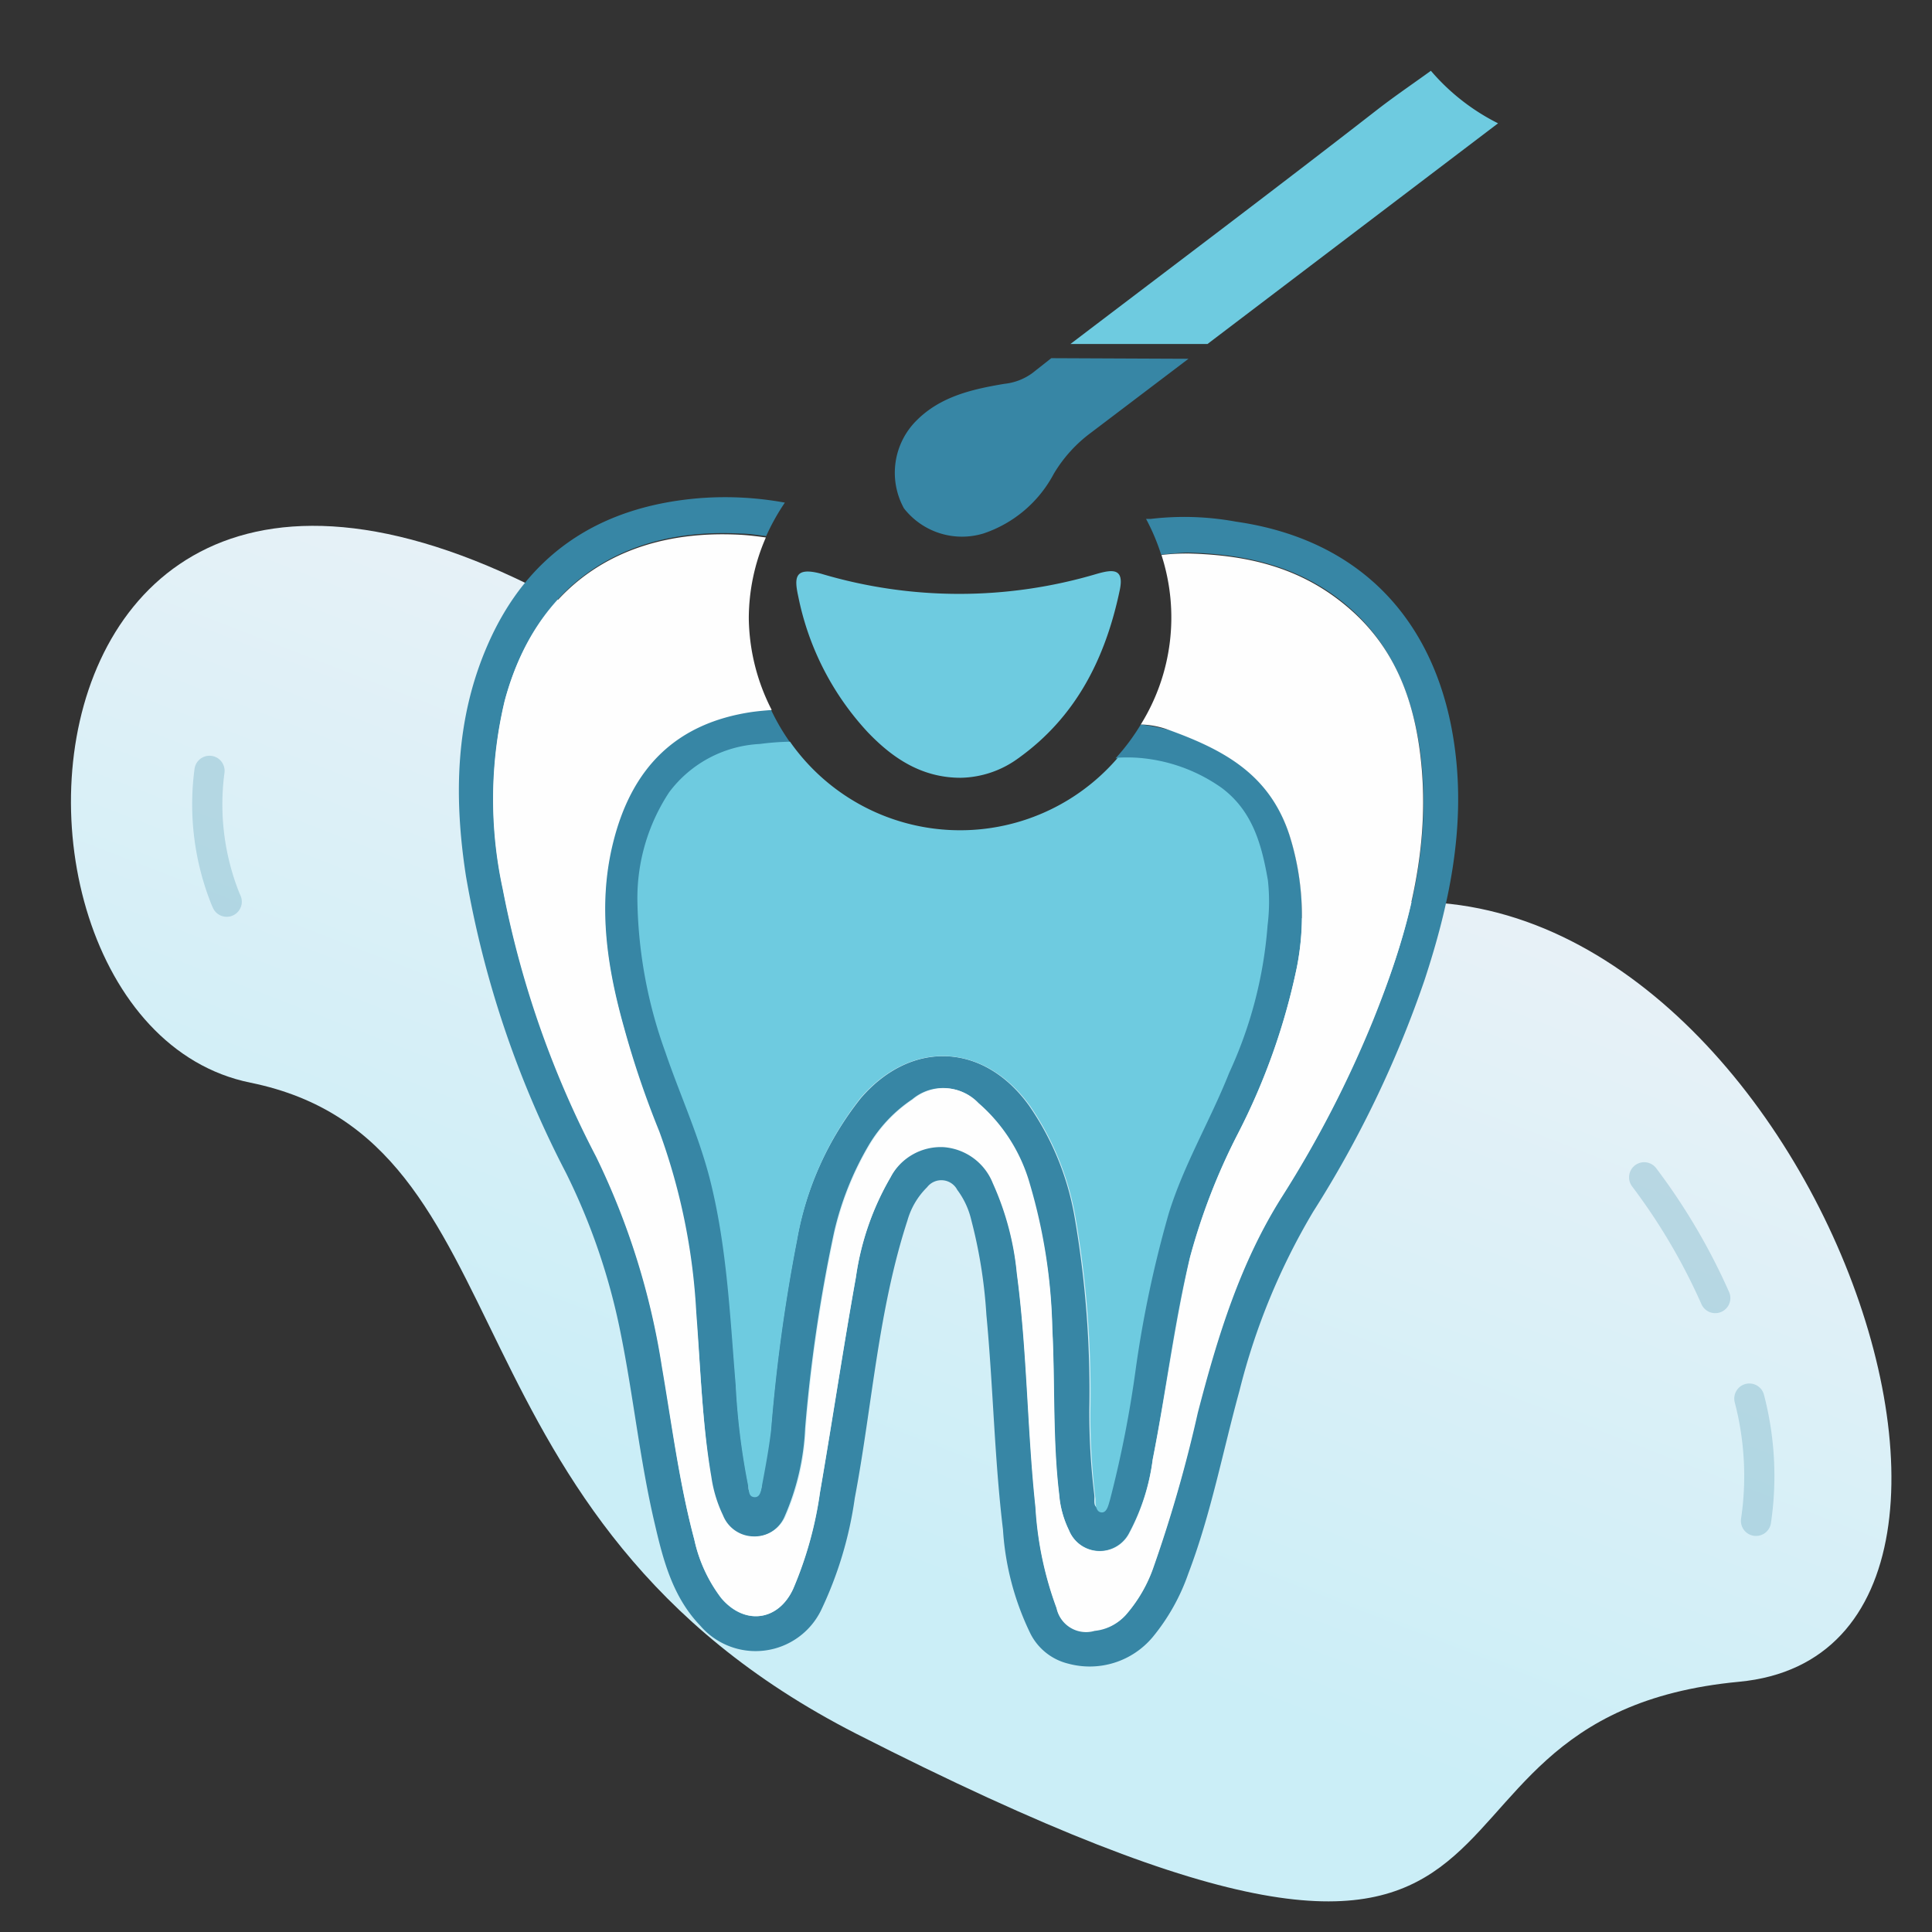 <?xml version="1.0" encoding="UTF-8"?> <svg xmlns="http://www.w3.org/2000/svg" xmlns:xlink="http://www.w3.org/1999/xlink" id="icons" viewBox="0 0 128 128"><rect x="0" y="0" width="128" height="128" fill="#333333" stroke="none"/><defs><style>.cls-1{fill-rule:evenodd;fill:url(#linear-gradient);}.cls-2{fill:none;stroke:#3786a5;stroke-linecap:round;stroke-linejoin:round;stroke-width:2px;opacity:0.24;isolation:isolate;}.cls-3{fill:#6ecbe0;}.cls-4{fill:#3786a5;}.cls-5{fill:#fefefe;}</style><linearGradient id="linear-gradient" x1="-568.69" y1="-4442.24" x2="-528.03" y2="-4495.23" gradientTransform="matrix(0.52, 0.86, 0.87, -0.52, 4229.74, -1785.49)" gradientUnits="userSpaceOnUse"><stop offset="0" stop-color="#eef2f7"></stop><stop offset="1" stop-color="#cbeef7"></stop></linearGradient></defs><path class="cls-1" d="M88.78,60.33c29.25-6.79,49.73,48.87,26.45,51.09-25.42,2.39-7.92,29.22-58.51,3.44C28.64,100.51,35.31,75.54,16.59,71.73-4.55,67.44.18,9.16,49.73,48.28,61.4,57.47,74.33,63.75,88.78,60.33Z"></path><path class="cls-2" d="M113.64,86h0a40.54,40.54,0,0,0-4.71-8"></path><path class="cls-2" d="M13.88,51.07a16.85,16.85,0,0,0,1.06,8.49l.08.18"></path><path class="cls-2" d="M115.9,92.66h0a20.29,20.29,0,0,1,.44,8.1"></path><path class="cls-3" d="M94.8,4.69c-1.16.84-2.34,1.64-3.48,2.52-6.75,5.25-13.59,10.4-20.4,15.58H80L99.25,8.17A14.24,14.24,0,0,1,94.8,4.69Z"></path><path class="cls-4" d="M69.65,23.73l-1.27,1a3.81,3.81,0,0,1-1.84.7c-2.21.37-4.39.87-6,2.62a4.89,4.89,0,0,0-.65,5.63,4.88,4.88,0,0,0,5.28,1.66,8.22,8.22,0,0,0,4.64-3.94,9.3,9.3,0,0,1,2.48-2.74l6.45-4.89Z"></path><path class="cls-4" d="M96.4,49.68c-1.06-8.25-6-13.9-14.52-15.12a18.92,18.92,0,0,0-5.65-.18l-.3,0a13.88,13.88,0,0,1,1,2.37c.84-.09,1.55-.15,1.82-.14,4,.11,7.68,1,10.74,3.73S93.88,46.91,94.22,51c.48,5.82-1.09,11.26-3.26,16.56a72.66,72.66,0,0,1-6,11.65c-2.82,4.43-4.32,9.35-5.63,14.37a89,89,0,0,1-2.92,10.23A9.54,9.54,0,0,1,74.59,107,3.21,3.21,0,0,1,72.52,108a2,2,0,0,1-2.52-1.5,22.79,22.79,0,0,1-1.38-6.68c-.55-5.14-.55-10.33-1.24-15.47a18.5,18.5,0,0,0-1.59-6A3.69,3.69,0,0,0,59,78a18.27,18.27,0,0,0-2.3,6.62c-.85,4.74-1.56,9.51-2.38,14.26a25.37,25.37,0,0,1-1.78,6.4c-1,2.14-3.23,2.42-4.77.59A9.87,9.87,0,0,1,46,102c-1-3.77-1.47-7.66-2.13-11.5A49.16,49.16,0,0,0,39.51,76.6a65,65,0,0,1-6.19-17.72,28.22,28.22,0,0,1,.13-12.47c2-7.54,7.66-11.49,15.61-11.06.57,0,1.13.1,1.7.17A14.51,14.51,0,0,1,52,33.3,22,22,0,0,0,46.41,33c-6.58.52-11.46,3.61-14.13,9.79-2.13,4.92-2.21,10.07-1.41,15.25a67.25,67.25,0,0,0,6.62,19.65,42.41,42.41,0,0,1,3.6,10.49c.87,4.25,1.3,8.59,2.3,12.82.56,2.42,1.2,4.83,3,6.7a4.83,4.83,0,0,0,8-1,25.4,25.4,0,0,0,2.24-7.44c1.16-6.13,1.54-12.41,3.49-18.4a5,5,0,0,1,1.3-2.2,1.19,1.19,0,0,1,2,.17,5.37,5.37,0,0,1,.93,2,32.6,32.6,0,0,1,1,6.27c.45,4.74.53,9.51,1.1,14.24a18.34,18.34,0,0,0,1.76,6.77,3.82,3.82,0,0,0,2.56,2.11,5.44,5.44,0,0,0,5.6-1.76,13.66,13.66,0,0,0,2.36-4.21c1.5-3.94,2.28-8.08,3.39-12.12A43.92,43.92,0,0,1,87,80.28a72.08,72.08,0,0,0,7.38-15.35C96,60,97.08,54.94,96.4,49.68Z"></path><path class="cls-4" d="M85.44,55.32c-1.32-4-4.17-6.13-8.15-7A13.94,13.94,0,0,0,75.58,48a14,14,0,0,1-1.67,2.24,12,12,0,0,1,6.85,2c2,1.52,2.61,3.73,3,6a12.66,12.66,0,0,1,.11,3A28.43,28.43,0,0,1,81.35,71c-1.27,3.11-3,6-4,9.24a75.51,75.51,0,0,0-2.2,10.3,73.37,73.37,0,0,1-1.7,8.57c-.1.32-.07.9-.58.83s-.33-.56-.37-.89a45.13,45.13,0,0,1-.33-5.69,67.64,67.64,0,0,0-1-12.87,18.47,18.47,0,0,0-3-7.25c-3-4.16-7.79-4.37-11.14-.48a21,21,0,0,0-4.23,9.35,112.15,112.15,0,0,0-1.73,12.52c-.15,1.22-.38,2.44-.61,3.65,0,.26,0,.73-.5.68s-.32-.41-.39-.68a47,47,0,0,1-.81-6.69c-.37-4.58-.56-9.18-1.71-13.66-.72-2.83-2-5.49-2.85-8.27a30.83,30.83,0,0,1-1.82-9.87,12.63,12.63,0,0,1,2.1-7.2,7.92,7.92,0,0,1,5.94-3.18,14.18,14.18,0,0,1,2-.12A14.33,14.33,0,0,1,51.07,47c-.43,0-.86.07-1.28.13-4.95.73-7.95,3.6-9.2,8.65C39.56,60,40.18,64,41.3,68A62.77,62.77,0,0,0,43.65,75a41.29,41.29,0,0,1,2.45,12c.32,3.64.42,7.29,1,10.9a8.78,8.78,0,0,0,.77,2.54,2.17,2.17,0,0,0,2,1.39A2.24,2.24,0,0,0,52,100.43a16.32,16.32,0,0,0,1.34-5.8,101.86,101.86,0,0,1,1.92-13,20.37,20.37,0,0,1,2.32-5.8,9.48,9.48,0,0,1,2.86-3,3.17,3.17,0,0,1,4.34.24,11.12,11.12,0,0,1,3.41,5.39A36.37,36.37,0,0,1,69.71,88c.19,3.68,0,7.37.45,11a6.76,6.76,0,0,0,.66,2.37,2.19,2.19,0,0,0,4,.17,14.09,14.09,0,0,0,1.55-4.87c.88-4.45,1.42-9,2.47-13.38A41.29,41.29,0,0,1,82,75.14a43.25,43.25,0,0,0,3.91-11A17.65,17.65,0,0,0,85.44,55.32Z"></path><path class="cls-5" d="M94.2,51c-.34-4.07-1.54-7.81-4.71-10.6s-6.75-3.62-10.74-3.73c-.3,0-1,0-1.8.1A13.43,13.43,0,0,1,75.58,48a5.72,5.72,0,0,1,1.69.3c3.84,1.37,6.83,3,8.15,7a17.68,17.68,0,0,1,.49,8.84,43.32,43.32,0,0,1-3.91,11,41.53,41.53,0,0,0-3.16,8.19c-1,4.42-1.59,8.94-2.47,13.39a14.36,14.36,0,0,1-1.54,4.87,2.21,2.21,0,0,1-4-.18,6.54,6.54,0,0,1-.65-2.37c-.44-3.67-.27-7.36-.46-11a36.51,36.51,0,0,0-1.48-9.57,11.09,11.09,0,0,0-3.41-5.39,3.17,3.17,0,0,0-4.34-.23,9.46,9.46,0,0,0-2.86,3,20.31,20.31,0,0,0-2.32,5.81,101.45,101.45,0,0,0-1.92,13,16.11,16.11,0,0,1-1.34,5.8,2.25,2.25,0,0,1-2.15,1.33,2.21,2.21,0,0,1-2-1.4,8.78,8.78,0,0,1-.77-2.54c-.62-3.61-.72-7.26-1-10.89a41.28,41.28,0,0,0-2.45-12,62.07,62.07,0,0,1-2.35-6.93c-1.12-4-1.74-8.06-.71-12.2,1.25-5.05,4.25-7.93,9.2-8.66.44-.06.88-.1,1.31-.13A13.63,13.63,0,0,1,49.61,41a13.41,13.41,0,0,1,1.13-5.39c-.56-.08-1.13-.15-1.7-.18C41.09,35,35.46,38.9,33.43,46.45a28.07,28.07,0,0,0-.12,12.47,64.49,64.49,0,0,0,6.18,17.71,48.8,48.8,0,0,1,4.36,13.92C44.51,94.39,45,98.27,46,102a9.81,9.81,0,0,0,1.78,3.86c1.54,1.83,3.78,1.56,4.77-.59a25,25,0,0,0,1.78-6.4c.82-4.75,1.53-9.52,2.38-14.26A18.16,18.16,0,0,1,59,78,3.77,3.77,0,0,1,62.49,76a3.81,3.81,0,0,1,3.29,2.4,18.87,18.87,0,0,1,1.59,6c.68,5.13.68,10.32,1.23,15.47A23.12,23.12,0,0,0,70,106.55a2,2,0,0,0,2.52,1.5A3.14,3.14,0,0,0,74.57,107a9.35,9.35,0,0,0,1.86-3.18,91.07,91.07,0,0,0,2.93-10.23c1.3-5,2.8-9.94,5.62-14.37a73.44,73.44,0,0,0,6-11.64C93.11,62.27,94.68,56.83,94.2,51Z"></path><path class="cls-3" d="M84,58.31c-.41-2.34-1-4.57-3.06-6.11a11,11,0,0,0-5.63-2,10.53,10.53,0,0,0-1.25,0,13.76,13.76,0,0,1-21.72-1.06,17.47,17.47,0,0,0-2,.15,8,8,0,0,0-6,3.19,12.74,12.74,0,0,0-2.11,7.25,30.86,30.86,0,0,0,1.86,10C45,72.41,46.24,75.1,47,78c1.16,4.51,1.36,9.15,1.74,13.76a46.5,46.5,0,0,0,.84,6.74c.06.27,0,.65.39.69s.45-.43.5-.69c.23-1.22.46-2.45.61-3.68a114,114,0,0,1,1.72-12.61A21.2,21.2,0,0,1,57,72.75c3.37-3.9,8.19-3.68,11.24.51a18.71,18.71,0,0,1,3,7.31,67.79,67.79,0,0,1,1,13,45.66,45.66,0,0,0,.34,5.73c0,.33,0,.85.38.9s.48-.51.58-.83a74.36,74.36,0,0,0,1.7-8.63,75,75,0,0,1,2.2-10.37c1-3.23,2.76-6.17,4-9.3a28.3,28.3,0,0,0,2.54-9.76A12.75,12.75,0,0,0,84,58.31Z"></path><path class="cls-3" d="M63.65,51.53c-2.57,0-4.49-1.28-6.14-3a18.56,18.56,0,0,1-4.62-9c-.27-1.23-.28-2,1.51-1.52a32,32,0,0,0,18.3,0c1-.28,1.79-.38,1.49,1.07-.94,4.5-2.88,8.41-6.73,11.16A6.65,6.65,0,0,1,63.65,51.53Z"></path></svg> 